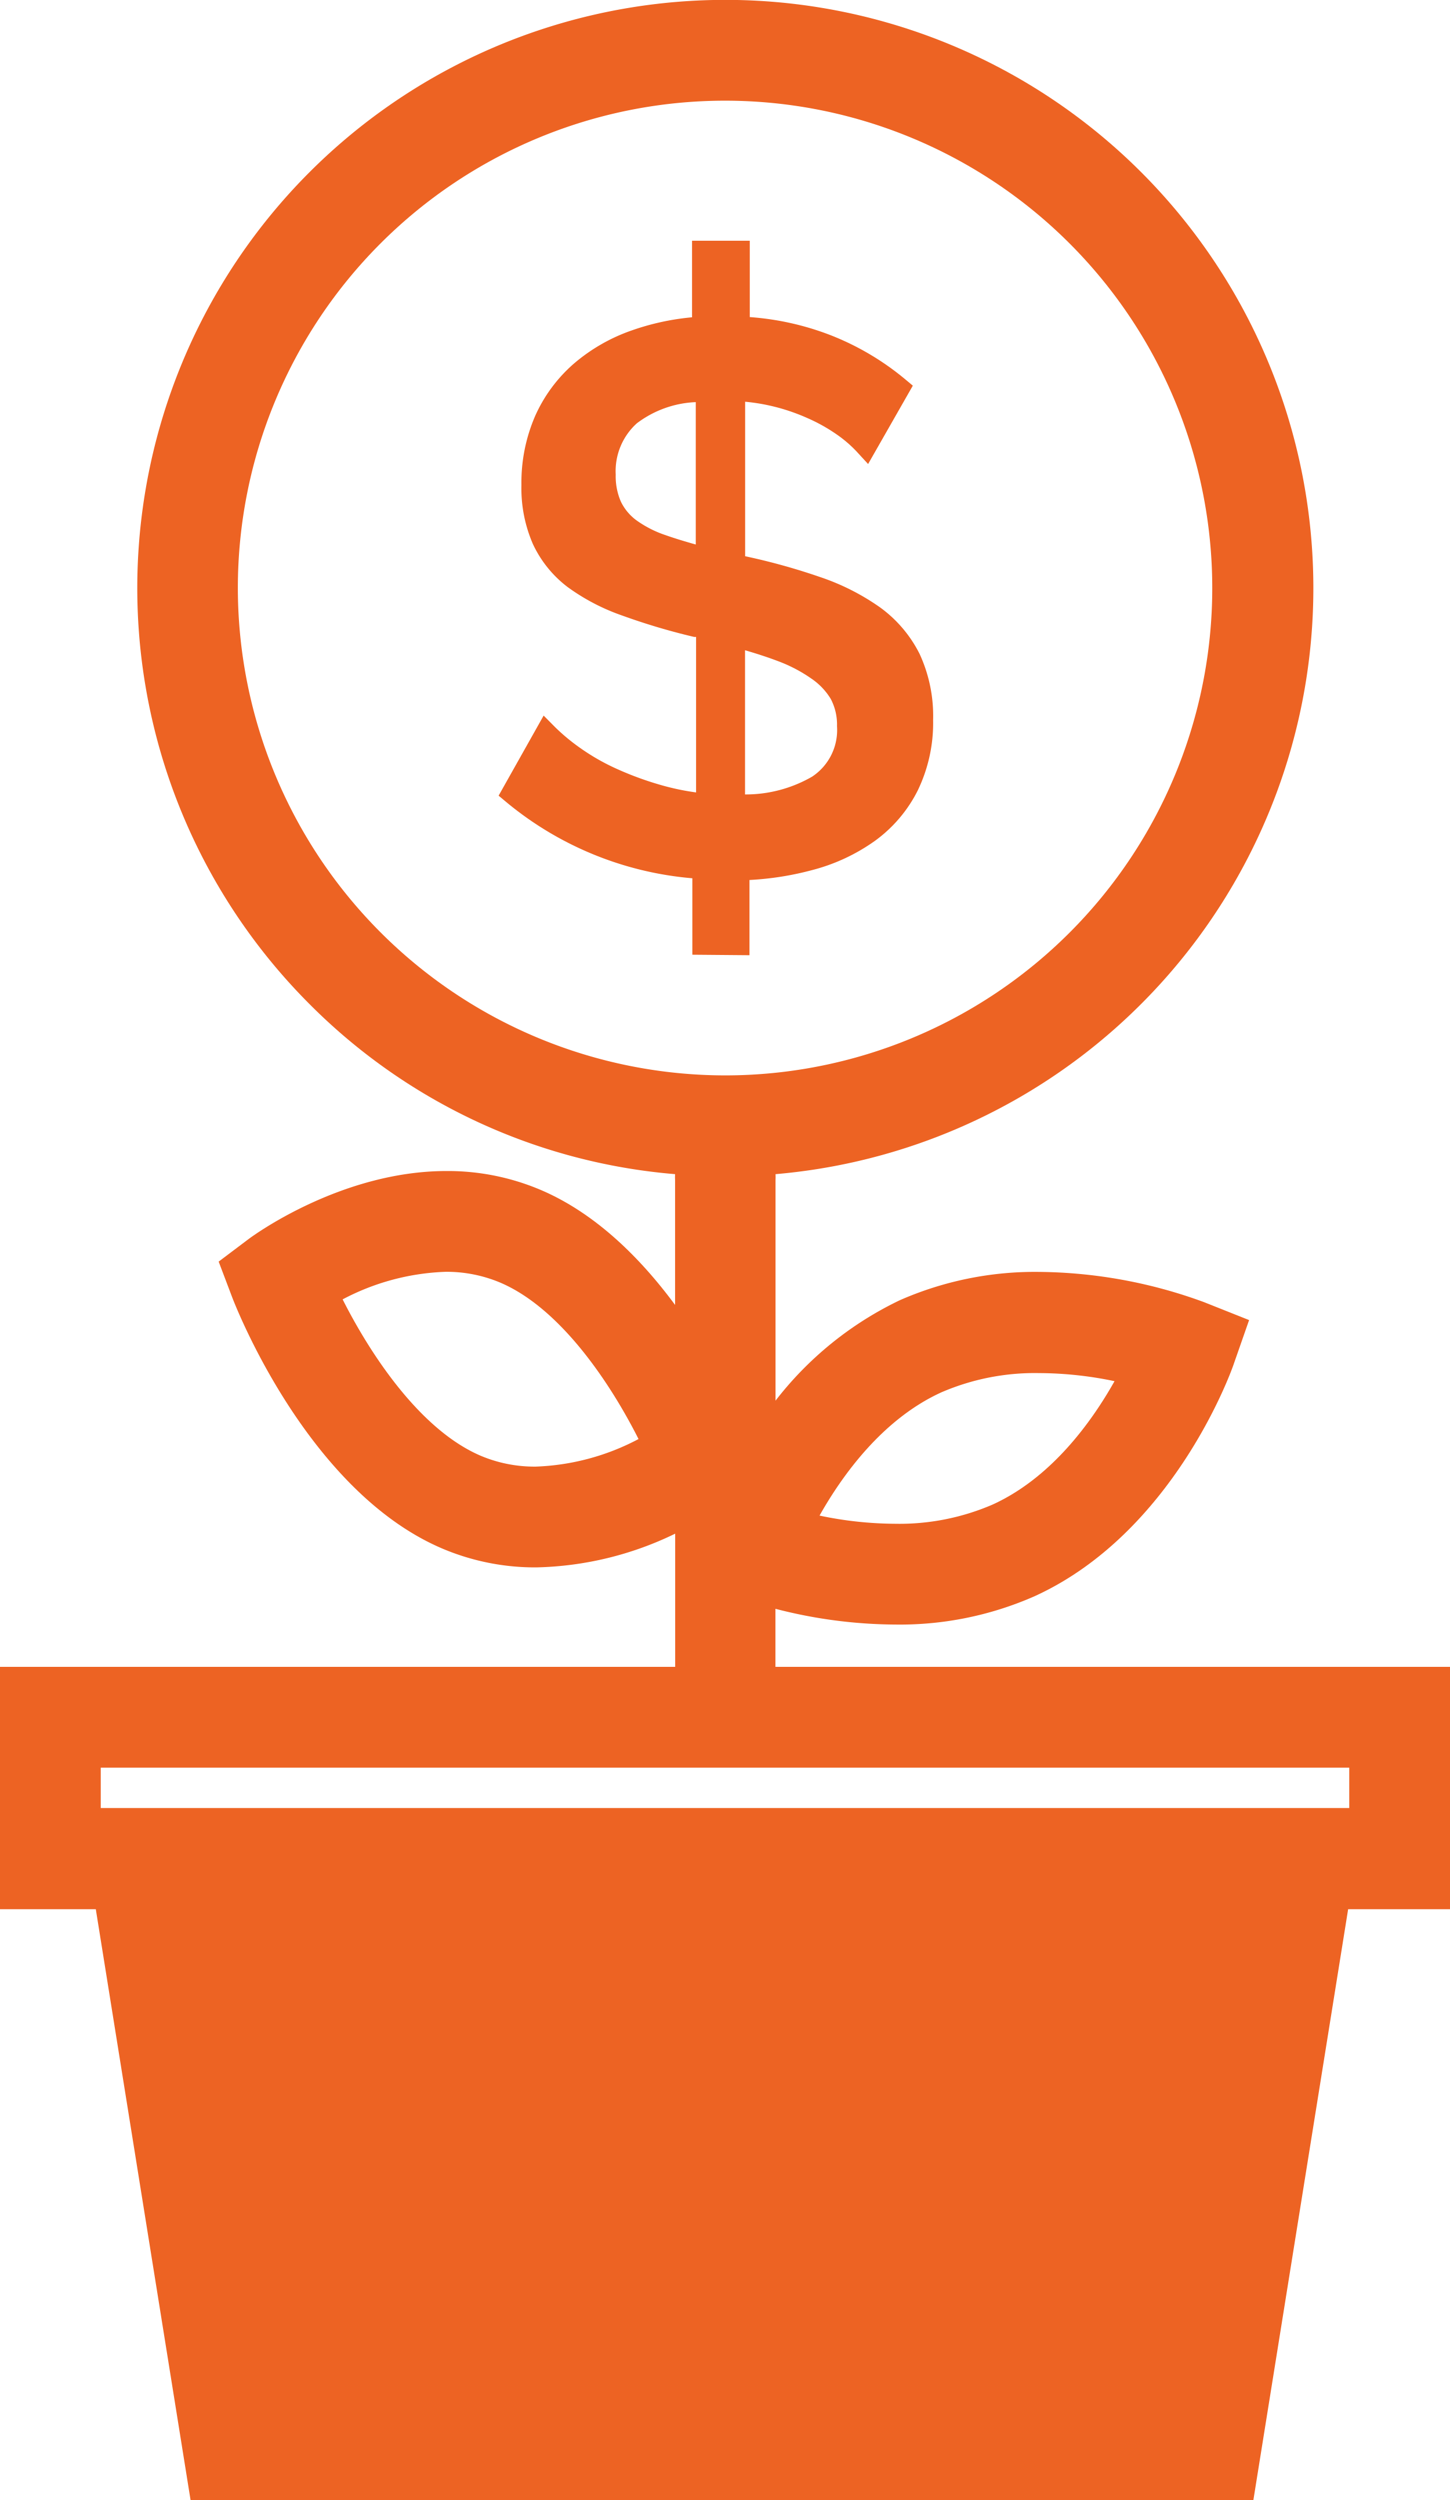<svg id="Layer_1" data-name="Layer 1" xmlns="http://www.w3.org/2000/svg" viewBox="0 0 143.63 247.56"><defs><style>.cls-1{fill:#ed6323;}</style></defs><title>investment-color</title><path class="cls-1" d="M222,176.39H155.16v-5.75A48.14,48.14,0,0,0,167,172.2a33.1,33.1,0,0,0,13.82-2.8c13.72-6.24,19.44-22.16,19.68-22.83l1.58-4.52-4.45-1.77a48.45,48.45,0,0,0-16.32-3,33.26,33.26,0,0,0-13.82,2.8,34.2,34.2,0,0,0-12.32,9.95V128.17a5.46,5.46,0,0,0,0-.57,58.25,58.25,0,0,0,36.23-99.21A58.24,58.24,0,1,0,109,110.75a57.81,57.81,0,0,0,36.22,16.85,5.44,5.44,0,0,0,0,.57v12.38c-3.36-4.55-7.83-9.07-13.36-11.41a23.55,23.55,0,0,0-9.28-1.85c-10.47,0-19.2,6.44-19.57,6.71l-3,2.26,1.33,3.51c.3.79,7.44,19.24,20.86,24.92a23.53,23.53,0,0,0,9.27,1.85h0a33,33,0,0,0,13.76-3.34v13.19H78.35v24h9.49l9.39,58.53H202.5l9.39-58.53H222ZM171.61,149.2a23.37,23.37,0,0,1,9.69-1.9,36.88,36.88,0,0,1,7.45.8c-2.28,4.05-6.26,9.57-12.08,12.22a23.29,23.29,0,0,1-9.68,1.9,36.94,36.94,0,0,1-7.46-.81C161.81,157.37,165.8,151.84,171.61,149.2Zm-40.19,7.36A13.7,13.7,0,0,1,126,155.5c-6.11-2.59-11.05-10.23-13.71-15.5a23.5,23.5,0,0,1,10.21-2.73,13.7,13.7,0,0,1,5.38,1.06c6.11,2.59,11.06,10.23,13.72,15.5A23.5,23.5,0,0,1,131.42,156.56Zm-29.51-87a48.26,48.26,0,1,1,48.26,48.26A48.31,48.31,0,0,1,101.91,69.57ZM88.33,186.37H212v4H88.33Z" transform="translate(-78.35 -11.33)"/><path class="cls-1" d="M152.59,105.92V98.47a29.86,29.86,0,0,0,6.28-1,18.78,18.78,0,0,0,6.18-2.9,13.81,13.81,0,0,0,4.2-4.95,15.36,15.36,0,0,0,1.53-7,14.64,14.64,0,0,0-1.34-6.54,12.76,12.76,0,0,0-3.91-4.6,23,23,0,0,0-5.92-3,62.83,62.83,0,0,0-7.45-2.07V51.11a19.59,19.59,0,0,1,6.19,1.63,16.9,16.9,0,0,1,2.85,1.59,12.27,12.27,0,0,1,2,1.71l1.14,1.24,4.43-7.76-.79-.66a26.77,26.77,0,0,0-7.36-4.34,27.67,27.67,0,0,0-8-1.79V35.17H146.9v7.58a24.71,24.71,0,0,0-6,1.31,17.75,17.75,0,0,0-5.73,3.3,14.89,14.89,0,0,0-3.81,5.16A16.57,16.57,0,0,0,130,59.36a13.81,13.81,0,0,0,1.14,5.85,11.38,11.38,0,0,0,3.42,4.24A20.69,20.69,0,0,0,140,72.29a63.82,63.82,0,0,0,7.1,2.11l.2,0v15.4a24.52,24.52,0,0,1-3.51-.74,31.84,31.84,0,0,1-4.36-1.6,21.54,21.54,0,0,1-3.52-2,19.76,19.76,0,0,1-2.57-2.12l-1.14-1.15-4.46,7.93.79.66a33.24,33.24,0,0,0,18.4,7.52v7.57Zm-.44-30.2c1.2.35,2.3.71,3.27,1.08a14.69,14.69,0,0,1,3.32,1.74,6.52,6.52,0,0,1,1.9,2,5.44,5.44,0,0,1,.62,2.7,5.53,5.53,0,0,1-2.47,5A13.19,13.19,0,0,1,152.15,90Zm-7.88-11.4a10.79,10.79,0,0,1-2.91-1.49A5,5,0,0,1,139.85,61a6.26,6.26,0,0,1-.51-2.67,6.38,6.38,0,0,1,2.09-5.08,10.37,10.37,0,0,1,5.84-2.1V65.25C146.16,64.94,145.15,64.63,144.27,64.32Z" transform="translate(-78.35 -11.33)"/></svg>